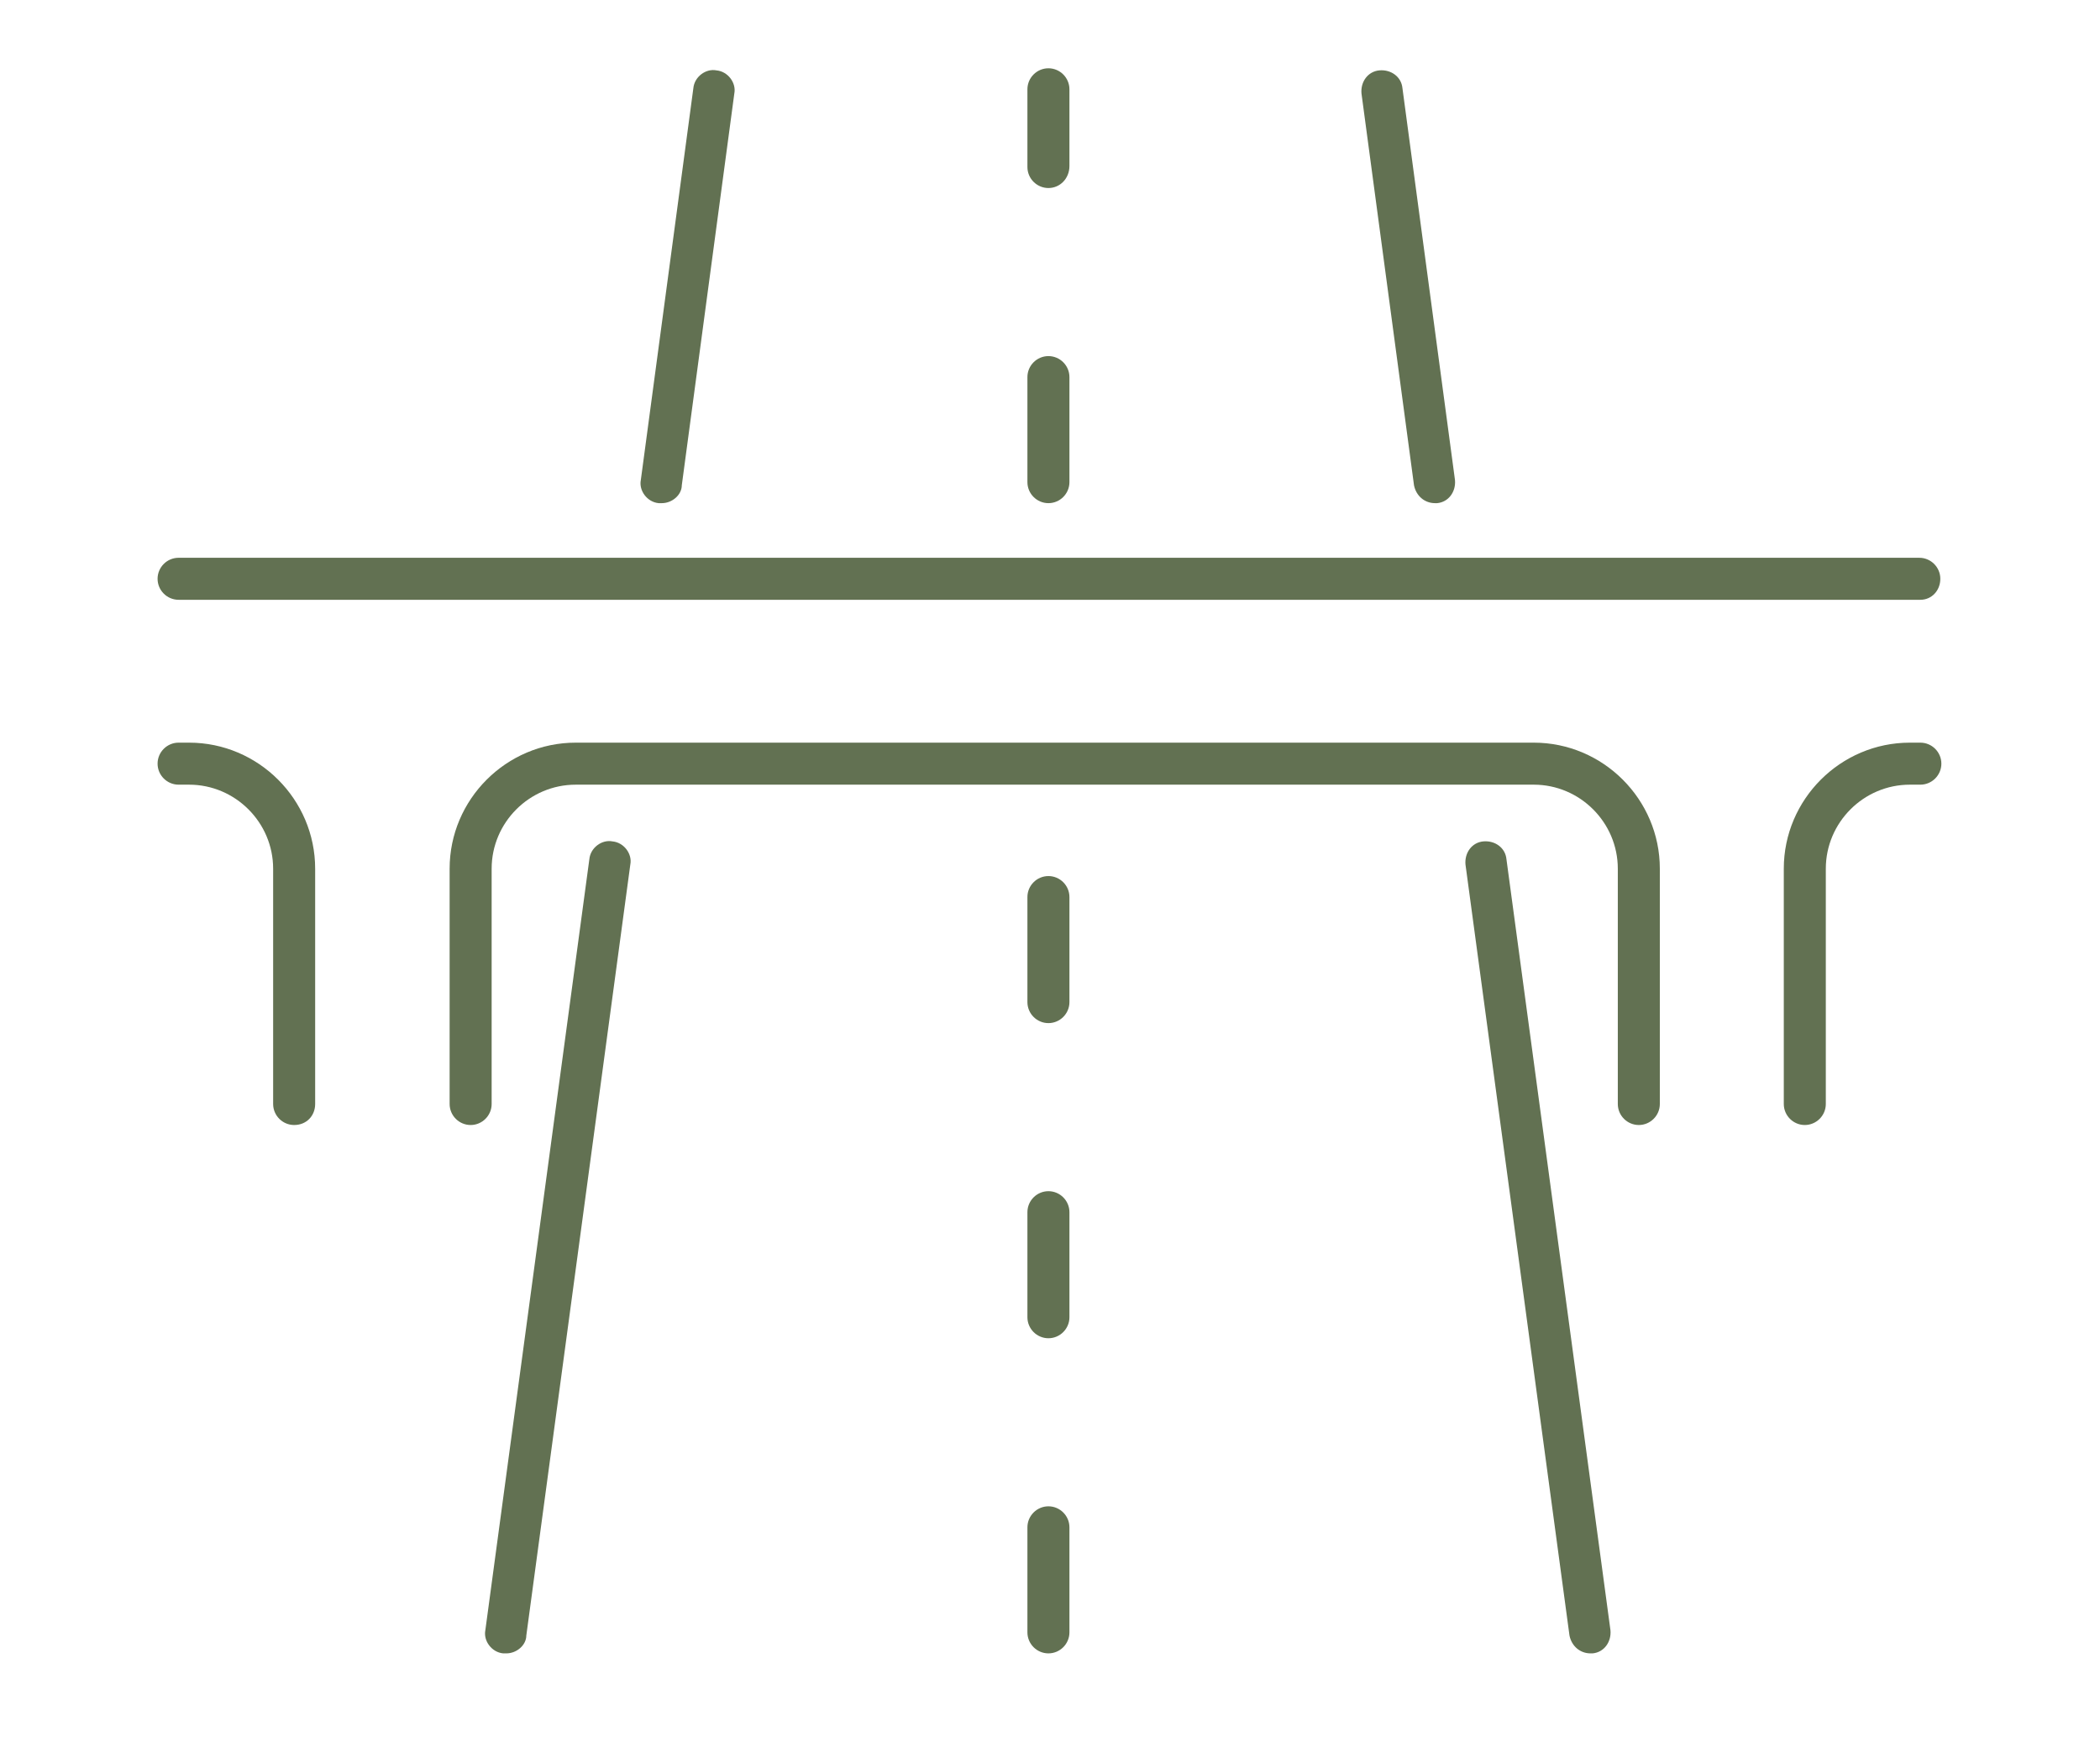 <?xml version="1.0" encoding="UTF-8"?>
<svg xmlns="http://www.w3.org/2000/svg" xmlns:xlink="http://www.w3.org/1999/xlink" version="1.0" id="Layer_6" x="0px" y="0px" viewBox="0 0 199.9 165.8" style="enable-background:new 0 0 199.9 165.8;" xml:space="preserve">
<style type="text/css">
	.st0{fill:#627152;}
</style>
<g>
	<g>
		<g>
			<path class="st0" d="M48.2,157.4c-0.1,0-0.2,0-0.3,0c-1.1-0.1-1.9-1.2-1.7-2.2l9.9-73.4c0.1-1.1,1.2-1.9,2.2-1.7     c1.1,0.1,1.9,1.2,1.7,2.2l-9.9,73.4C50.1,156.6,49.2,157.4,48.2,157.4z"></path>
		</g>
		<g>
			<path class="st0" d="M63,47.9c-0.1,0-0.2,0-0.3,0c-1.1-0.1-1.9-1.2-1.7-2.2l5-37.3c0.1-1.1,1.2-1.9,2.2-1.7     c1.1,0.1,1.9,1.2,1.7,2.2l-5,37.3C64.9,47.1,64,47.9,63,47.9z"></path>
		</g>
		<g>
			<path class="st0" d="M99.8,157.4c-1.1,0-2-0.9-2-2v-10c0-1.1,0.9-2,2-2s2,0.9,2,2v10C101.8,156.5,100.9,157.4,99.8,157.4z      M99.8,127.4c-1.1,0-2-0.9-2-2v-10c0-1.1,0.9-2,2-2s2,0.9,2,2v10C101.8,126.5,100.9,127.4,99.8,127.4z M99.8,97.4     c-1.1,0-2-0.9-2-2v-10c0-1.1,0.9-2,2-2s2,0.9,2,2v10C101.8,96.5,100.9,97.4,99.8,97.4z"></path>
		</g>
		<g>
			<path class="st0" d="M99.8,47.9c-1.1,0-2-0.9-2-2v-10c0-1.1,0.9-2,2-2s2,0.9,2,2v10C101.8,47,100.9,47.9,99.8,47.9z M99.8,17.9     c-1.1,0-2-0.9-2-2V8.5c0-1.1,0.9-2,2-2s2,0.9,2,2v7.3C101.8,17,100.9,17.9,99.8,17.9z"></path>
		</g>
		<g>
			<path class="st0" d="M151.4,157.4c-1,0-1.8-0.7-2-1.7l-9.9-73.4c-0.1-1.1,0.6-2.1,1.7-2.2c1.1-0.1,2.1,0.6,2.2,1.7l9.9,73.4     c0.1,1.1-0.6,2.1-1.7,2.2C151.6,157.4,151.5,157.4,151.4,157.4z"></path>
		</g>
		<g>
			<path class="st0" d="M136.6,47.9c-1,0-1.8-0.7-2-1.7l-5-37.3c-0.1-1.1,0.6-2.1,1.7-2.2c1.1-0.1,2.1,0.6,2.2,1.7l5,37.3     c0.1,1.1-0.6,2.1-1.7,2.2C136.8,47.9,136.7,47.9,136.6,47.9z"></path>
		</g>
	</g>
	<g>
		<g>
			<path class="st0" d="M182.8,57.1H17c-1.1,0-2-0.9-2-2s0.9-2,2-2h165.7c1.1,0,2,0.9,2,2S183.9,57.1,182.8,57.1z"></path>
		</g>
		<g>
			<path class="st0" d="M171.8,107.1c-1.1,0-2-0.9-2-2V82.7c0-6.6,5.4-12,12-12h1c1.1,0,2,0.9,2,2s-0.9,2-2,2h-1c-4.4,0-8,3.6-8,8     v22.4C173.8,106.2,172.9,107.1,171.8,107.1z"></path>
		</g>
		<g>
			<path class="st0" d="M156,107.1c-1.1,0-2-0.9-2-2V82.7c0-4.4-3.6-8-8-8H54.8c-4.4,0-8,3.6-8,8v22.4c0,1.1-0.9,2-2,2s-2-0.9-2-2     V82.7c0-6.6,5.4-12,12-12H146c6.6,0,12,5.4,12,12v22.4C158,106.2,157.1,107.1,156,107.1z"></path>
		</g>
		<g>
			<path class="st0" d="M28,107.1c-1.1,0-2-0.9-2-2V82.7c0-4.4-3.6-8-8-8h-1c-1.1,0-2-0.9-2-2s0.9-2,2-2h1c6.6,0,12,5.4,12,12v22.4     C30,106.2,29.2,107.1,28,107.1z"></path>
		</g>
	</g>
</g>
</svg>
